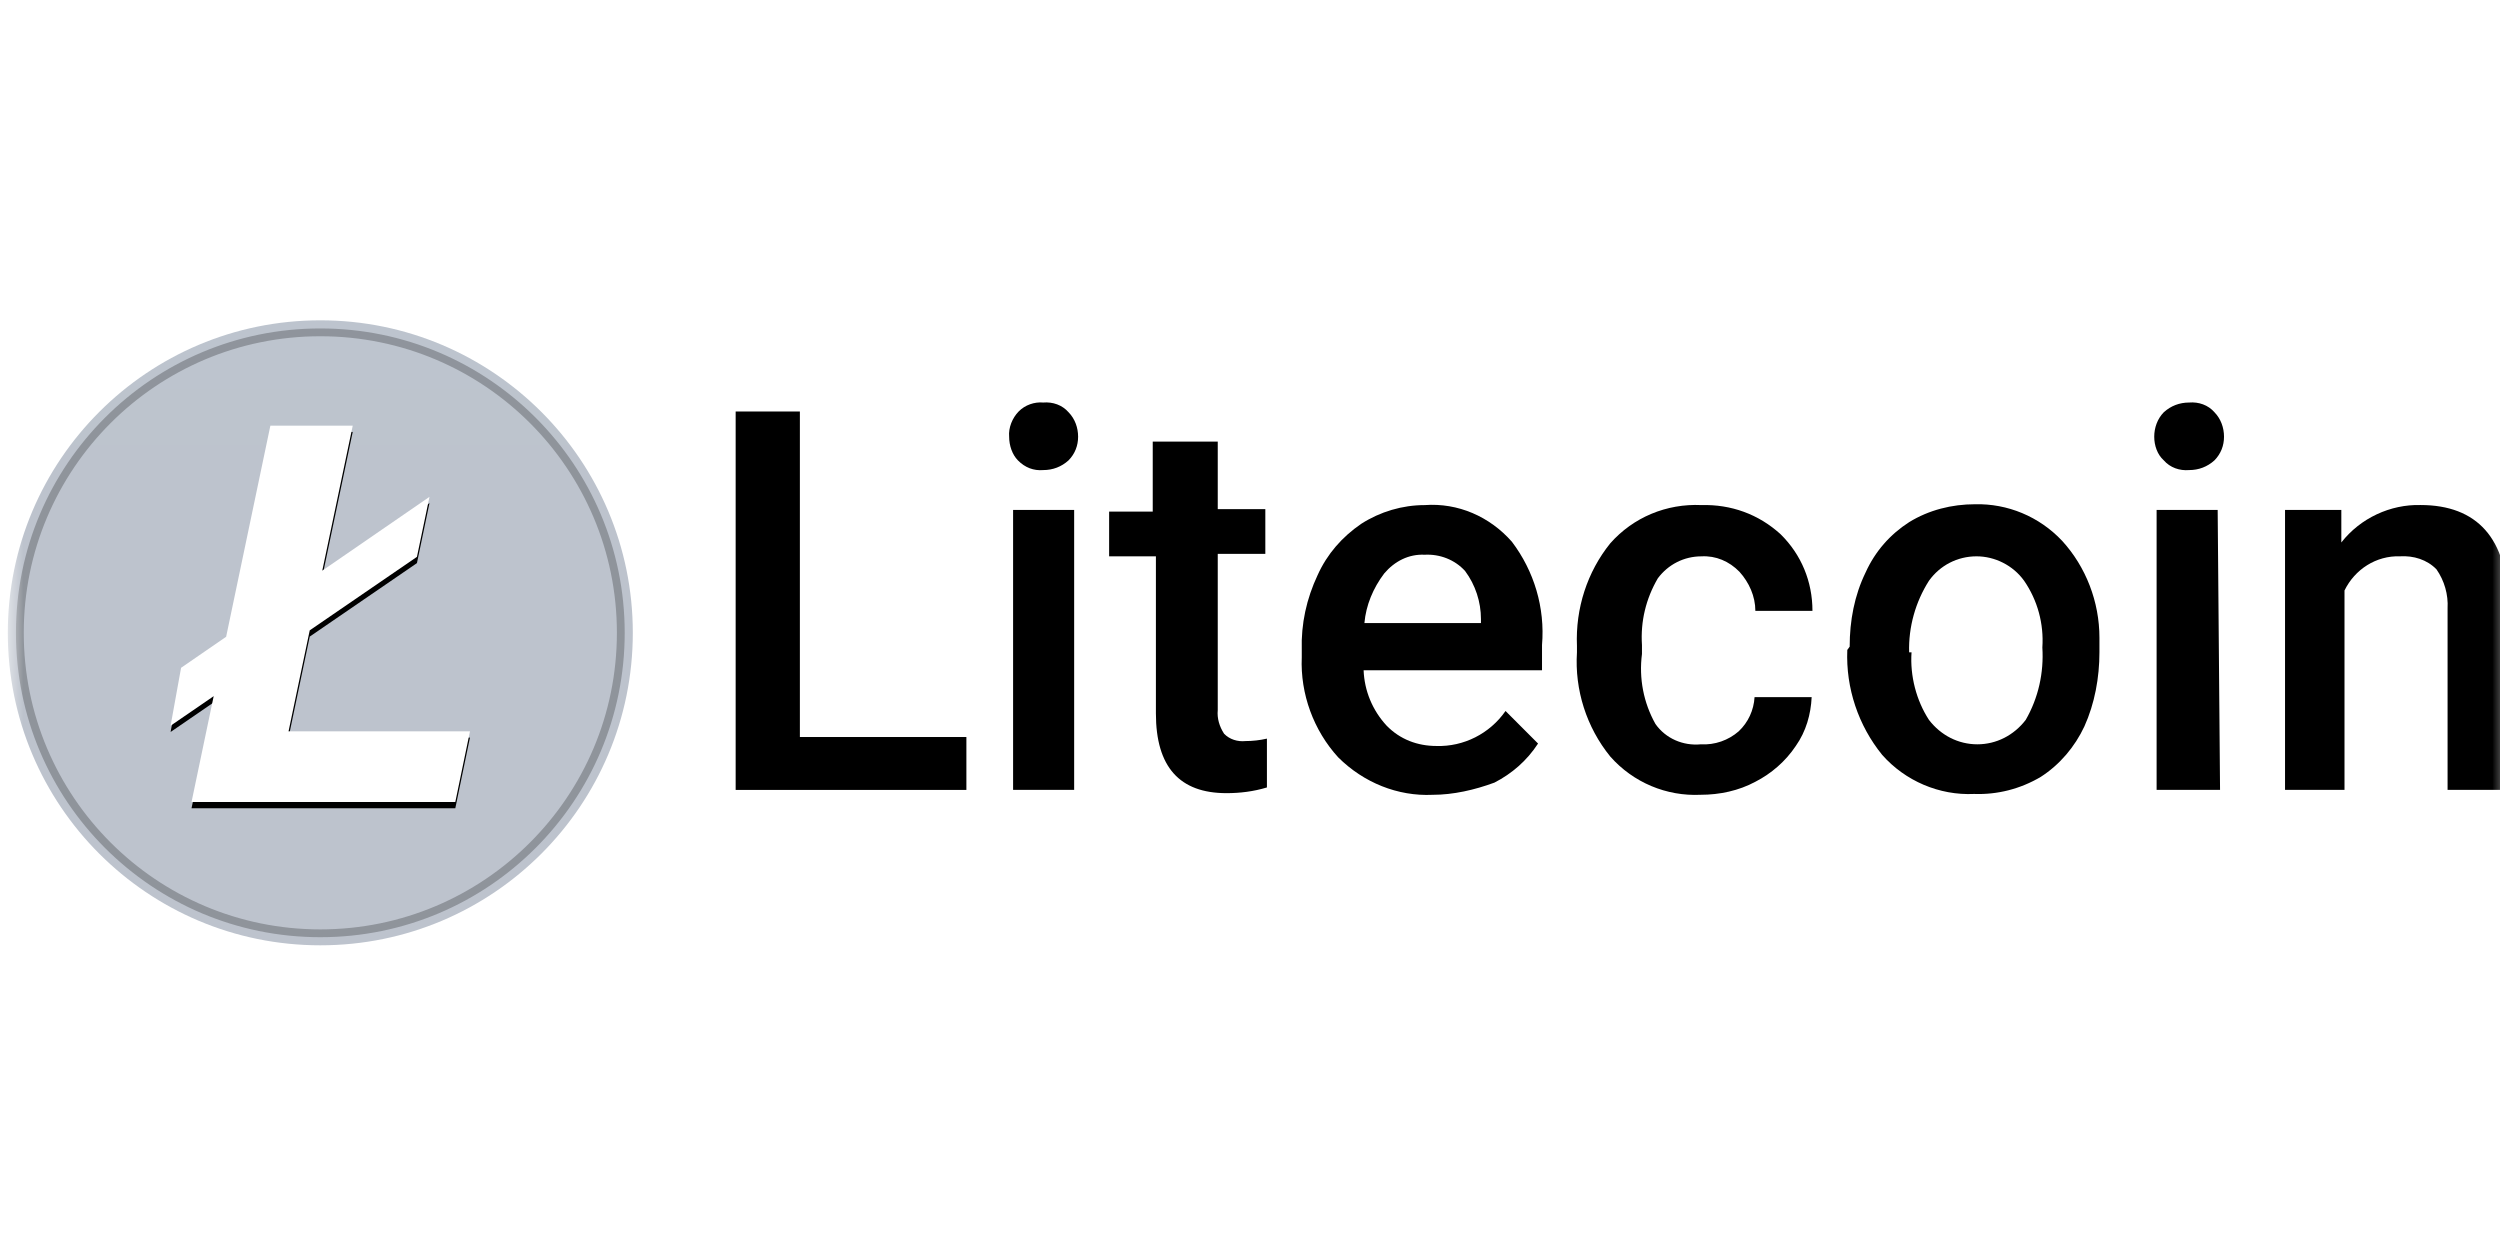 <svg width="160" height="80" viewBox="0 0 160 80" fill="none" xmlns="http://www.w3.org/2000/svg">
<g clip-path="url(#clip0_2059_15666)">
<mask id="mask0_2059_15666" style="mask-type:luminance" maskUnits="userSpaceOnUse" x="0" y="0" width="161" height="81">
<path d="M160.5 0.5H0.5V80.5H160.5V0.5Z" fill="white"/>
</mask>
<g mask="url(#mask0_2059_15666)">
<path fill-rule="evenodd" clip-rule="evenodd" d="M51.192 47.169H61.849V50.555H47.082V26.336H51.192V47.169Z" fill="black"/>
<path d="M64.585 27.949C64.534 27.376 64.787 26.751 65.194 26.335C65.6 25.918 66.208 25.71 66.767 25.762C67.376 25.71 67.984 25.918 68.39 26.387C68.796 26.803 68.999 27.376 68.999 27.949C68.999 28.522 68.796 29.043 68.39 29.46C67.934 29.876 67.376 30.085 66.767 30.085C66.158 30.137 65.6 29.928 65.143 29.46C64.787 29.095 64.585 28.522 64.585 27.949ZM68.746 50.553H64.838V32.637H68.746V50.553Z" fill="black"/>
<path fill-rule="evenodd" clip-rule="evenodd" d="M77.936 28.262V32.585H80.981V35.449H77.936V45.449C77.886 45.97 78.038 46.491 78.342 46.96C78.698 47.324 79.205 47.48 79.713 47.428C80.169 47.428 80.626 47.376 81.083 47.272V50.397C80.22 50.657 79.357 50.762 78.495 50.762C75.501 50.762 73.978 49.095 73.978 45.658V35.605H70.984V32.741H73.775V28.262H77.936Z" fill="black"/>
<path d="M91.686 50.868C89.453 50.972 87.271 50.087 85.647 48.472C84.074 46.753 83.211 44.41 83.313 42.066V41.597C83.262 39.931 83.617 38.316 84.328 36.806C84.937 35.451 85.901 34.358 87.119 33.524C88.337 32.743 89.757 32.326 91.178 32.326C93.309 32.17 95.339 33.056 96.76 34.67C98.181 36.545 98.891 38.889 98.689 41.285V42.899H87.271C87.322 44.201 87.829 45.451 88.743 46.441C89.605 47.326 90.722 47.743 91.939 47.743C93.665 47.795 95.339 46.962 96.354 45.503L98.435 47.587C97.724 48.681 96.76 49.514 95.644 50.087C94.375 50.556 93.005 50.868 91.686 50.868ZM91.178 35.503C90.163 35.451 89.25 35.92 88.59 36.701C87.88 37.639 87.423 38.733 87.322 39.878H94.781V39.618C94.781 38.524 94.426 37.431 93.766 36.545C93.106 35.816 92.142 35.451 91.178 35.503Z" fill="black"/>
<path fill-rule="evenodd" clip-rule="evenodd" d="M108.842 47.637C109.755 47.689 110.618 47.377 111.277 46.804C111.886 46.231 112.242 45.45 112.292 44.616H115.946C115.895 45.71 115.591 46.804 114.931 47.741C114.271 48.731 113.358 49.512 112.343 50.033C111.277 50.606 110.059 50.866 108.842 50.866C106.66 50.971 104.528 50.085 103.057 48.418C101.534 46.543 100.773 44.148 100.925 41.752V41.335C100.824 38.939 101.585 36.596 103.057 34.773C104.528 33.106 106.66 32.221 108.892 32.325C110.77 32.273 112.546 32.898 113.967 34.2C115.286 35.502 115.997 37.221 115.997 39.096H112.343C112.343 38.158 111.937 37.273 111.328 36.596C110.668 35.918 109.806 35.554 108.892 35.606C107.776 35.606 106.761 36.127 106.101 37.012C105.34 38.314 104.985 39.773 105.086 41.283V41.856C104.883 43.418 105.188 44.981 105.949 46.335C106.609 47.273 107.725 47.741 108.842 47.637Z" fill="black"/>
<path d="M118.379 41.386C118.379 39.72 118.684 38.105 119.394 36.647C120.003 35.293 120.967 34.199 122.185 33.418C123.454 32.636 124.926 32.272 126.397 32.272C128.478 32.22 130.508 33.053 131.979 34.616C133.502 36.282 134.364 38.522 134.364 40.813V41.751C134.364 43.366 134.06 45.032 133.4 46.491C132.791 47.793 131.827 48.938 130.609 49.72C129.29 50.501 127.818 50.866 126.346 50.813C124.114 50.918 121.932 49.98 120.46 48.313C118.938 46.438 118.126 44.043 118.227 41.595L118.379 41.386ZM122.338 41.751C122.236 43.261 122.642 44.824 123.454 46.074C124.215 47.063 125.332 47.636 126.549 47.636C127.767 47.636 128.884 47.063 129.645 46.074C130.457 44.668 130.812 43.053 130.711 41.438C130.812 39.928 130.406 38.418 129.543 37.168C128.833 36.178 127.666 35.605 126.499 35.605C125.281 35.605 124.164 36.178 123.454 37.168C122.591 38.522 122.135 40.136 122.185 41.751H122.338Z" fill="black"/>
<path d="M137.871 27.949C137.871 27.376 138.074 26.803 138.48 26.387C138.937 25.97 139.495 25.762 140.104 25.762C140.713 25.71 141.322 25.918 141.728 26.387C142.134 26.803 142.337 27.376 142.337 27.949C142.337 28.522 142.134 29.043 141.728 29.46C141.271 29.876 140.713 30.085 140.104 30.085C139.495 30.137 138.886 29.928 138.48 29.46C138.074 29.095 137.871 28.522 137.871 27.949ZM142.083 50.553H138.023V32.637H141.931L142.083 50.553Z" fill="black"/>
<path fill-rule="evenodd" clip-rule="evenodd" d="M149.845 32.635V34.718C151.063 33.156 152.991 32.27 154.92 32.322C158.522 32.322 160.502 34.458 160.502 38.729V50.552H156.645V38.937C156.696 38.052 156.442 37.166 155.934 36.437C155.326 35.812 154.463 35.552 153.6 35.604C152.078 35.552 150.708 36.437 150.048 37.791V50.552H146.242V32.635H149.845Z" fill="black"/>
<path d="M20.5 60.5C31.546 60.5 40.5 51.546 40.5 40.5C40.5 29.454 31.546 20.5 20.5 20.5C9.454 20.5 0.5 29.454 0.5 40.5C0.5 51.546 9.454 60.5 20.5 60.5Z" fill="url(#paint0_linear_2059_15666)"/>
<path fill-rule="evenodd" clip-rule="evenodd" d="M20.5 21.52C10.018 21.52 1.52 30.017 1.52 40.5C1.52 50.983 10.018 59.481 20.5 59.481C30.983 59.481 39.481 50.983 39.481 40.5C39.481 30.017 30.983 21.52 20.5 21.52ZM1.02 40.5C1.02 29.741 9.741 21.02 20.5 21.02C31.259 21.02 39.981 29.741 39.981 40.5C39.981 51.259 31.259 59.981 20.5 59.981C9.741 59.981 1.02 51.259 1.02 40.5Z" fill="black" fill-opacity="0.244"/>
<g filter="url(#filter0_d_2059_15666)">
<path d="M18.467 46.804L19.823 40.342L26.684 35.639L27.487 31.798L20.626 36.521L22.575 27.242H17.304L14.473 40.753L11.589 42.739L10.918 46.447L13.676 44.554L12.258 51.328H29.14L30.078 46.805L18.467 46.804Z" fill="black"/>
</g>
<path d="M18.467 46.804L19.823 40.342L26.684 35.639L27.487 31.798L20.626 36.521L22.575 27.242H17.304L14.473 40.753L11.589 42.739L10.918 46.447L13.676 44.554L12.258 51.328H29.14L30.078 46.805L18.467 46.804Z" fill="white"/>
</g>
</g>
<defs>
<filter id="filter0_d_2059_15666" x="10.918" y="27.242" width="19.16" height="24.486" filterUnits="userSpaceOnUse" color-interpolation-filters="sRGB">
<feFlood flood-opacity="0" result="BackgroundImageFix"/>
<feColorMatrix in="SourceAlpha" type="matrix" values="0 0 0 0 0 0 0 0 0 0 0 0 0 0 0 0 0 0 127 0" result="hardAlpha"/>
<feOffset dy="0.4"/>
<feColorMatrix type="matrix" values="0 0 0 0 0 0 0 0 0 0 0 0 0 0 0 0 0 0 0.142 0"/>
<feBlend mode="normal" in2="BackgroundImageFix" result="effect1_dropShadow_2059_15666"/>
<feBlend mode="normal" in="SourceGraphic" in2="effect1_dropShadow_2059_15666" result="shape"/>
</filter>
<linearGradient id="paint0_linear_2059_15666" x1="2000.5" y1="-1933.78" x2="2000.5" y2="4020.5" gradientUnits="userSpaceOnUse">
<stop stop-color="#CCD2DA"/>
<stop offset="1" stop-color="#9EA6B4"/>
</linearGradient>
<clipPath id="clip0_2059_15666">
<rect width="160" height="80" fill="white"/>
</clipPath>
</defs>
</svg>
